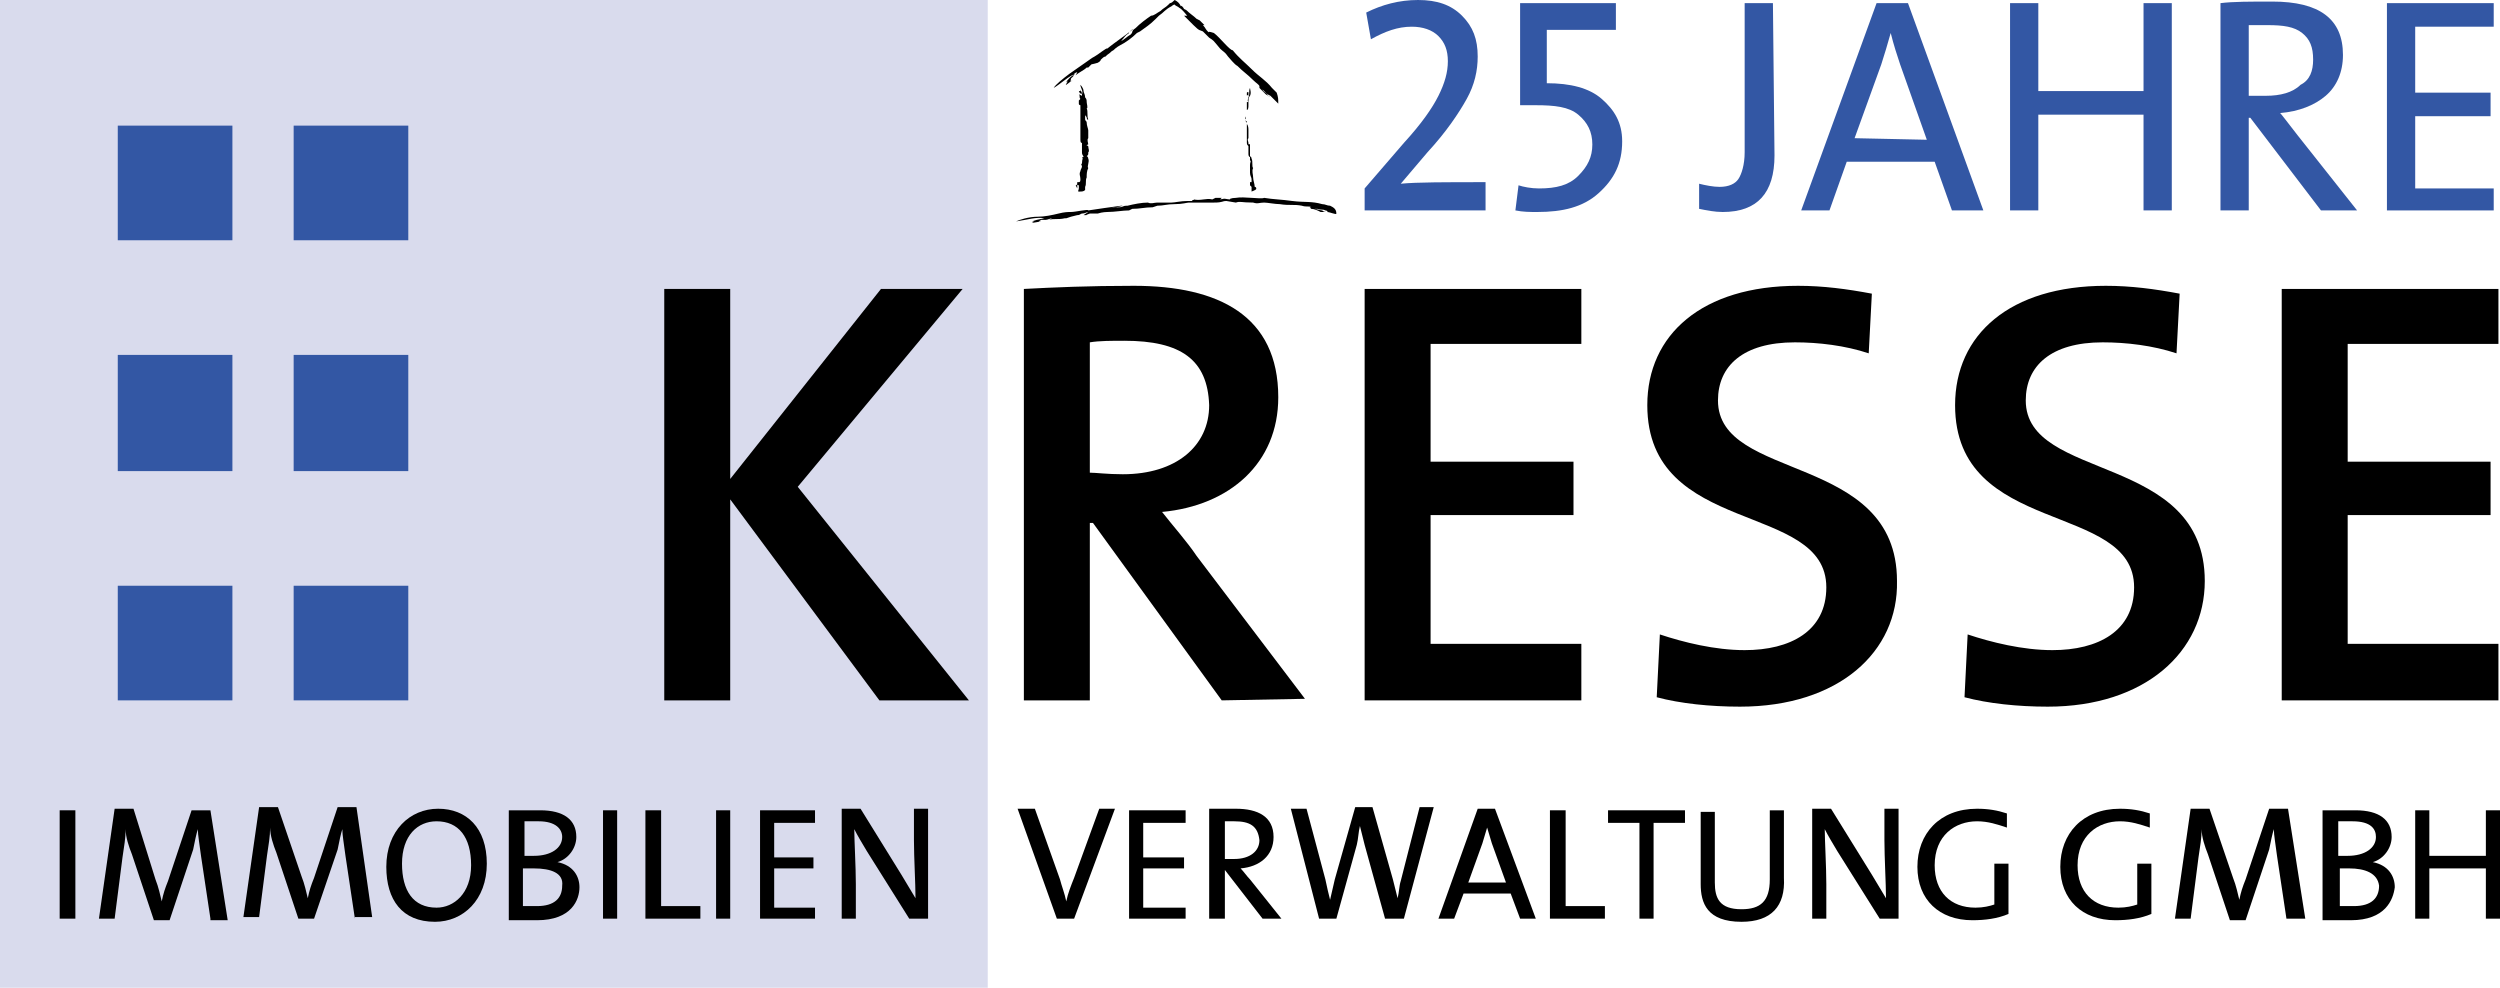 <?xml version="1.0" encoding="UTF-8"?> <svg xmlns="http://www.w3.org/2000/svg" xmlns:xlink="http://www.w3.org/1999/xlink" version="1.1" id="Ebene_1" x="0px" y="0px" viewBox="0 0 159.2 62.9" style="enable-background:new 0 0 159.2 62.9;" xml:space="preserve"> <style type="text/css"> .st0{fill:#D9DBED;} .st1{fill:none;} .st2{fill:#3357A4;} </style> <polygon class="st0" points="0,0 62.9,0 62.9,62.9 0,62.9 0,0 "></polygon> <rect class="st1" width="159.2" height="62.9"></rect> <polygon points="56,44.6 46.5,31.8 46.5,44.6 42.3,44.6 42.3,18.4 46.5,18.4 46.5,30.5 56.1,18.4 61.3,18.4 50.8,31 61.7,44.6 "></polygon> <path d="M71.6,21.7c-0.8,0-1.6,0-2.2,0.1v8.3c0.4,0,1.1,0.1,2.1,0.1c3.4,0,5.5-1.8,5.5-4.4C76.9,22.9,75.2,21.7,71.6,21.7 C71.6,21.7,71.6,21.7,71.6,21.7z M77.8,44.6l-8.2-11.3h-0.2v11.3h-4.2V18.4c1.9-0.1,4.1-0.2,7-0.2c5.4,0,9.2,1.9,9.2,7.1 c0,4.2-3.1,6.9-7.4,7.3c0.7,0.9,1.6,1.9,2.2,2.8l6.9,9.1L77.8,44.6L77.8,44.6L77.8,44.6z"></path> <polygon points="86.9,44.6 86.9,18.4 100.7,18.4 100.7,21.9 91.1,21.9 91.1,29.4 100.2,29.4 100.2,32.8 91.1,32.8 91.1,41 100.7,41 100.7,44.6 "></polygon> <path d="M110.8,45c-1.9,0-3.8-0.2-5.3-0.6l0.2-4c1.5,0.5,3.5,1,5.4,1c2.9,0,5.2-1.2,5.2-4c0-5.5-11.4-3.2-11.4-11.6 c0-4.5,3.5-7.6,9.6-7.6c1.6,0,3.1,0.2,4.7,0.5l-0.2,3.8c-1.5-0.5-3.2-0.7-4.7-0.7c-3.3,0-4.9,1.5-4.9,3.7c0,5.2,11.4,3.3,11.4,11.5 C120.9,41.5,117.1,45,110.8,45C110.8,45,110.8,45,110.8,45z"></path> <path d="M130.4,45c-1.9,0-3.8-0.2-5.3-0.6l0.2-4c1.5,0.5,3.5,1,5.4,1c2.9,0,5.2-1.2,5.2-4c0-5.5-11.4-3.2-11.4-11.6 c0-4.5,3.5-7.6,9.6-7.6c1.6,0,3.1,0.2,4.7,0.5l-0.2,3.8c-1.5-0.5-3.2-0.7-4.7-0.7c-3.3,0-4.9,1.5-4.9,3.7c0,5.2,11.4,3.3,11.4,11.5 C140.4,41.5,136.6,45,130.4,45L130.4,45L130.4,45z"></path> <polygon points="145.3,44.6 145.3,18.4 159.1,18.4 159.1,21.9 149.5,21.9 149.5,29.4 158.6,29.4 158.6,32.8 149.5,32.8 149.5,41 159.1,41 159.1,44.6 "></polygon> <polygon points="3.8,58.5 3.8,51.6 4.8,51.6 4.8,58.5 "></polygon> <path d="M13.4,58.5l-0.6-4c-0.1-0.8-0.2-1.3-0.2-1.7h0c-0.1,0.3-0.2,0.8-0.3,1.3l-1.5,4.5h-1l-1.4-4.2c-0.2-0.5-0.4-1.1-0.4-1.6h0 c0,0.6-0.1,1.1-0.2,1.8l-0.5,3.9h-1l1-7h1.2L9.9,56c0.2,0.5,0.3,1,0.4,1.4h0c0.1-0.5,0.2-0.8,0.4-1.3l1.5-4.5h1.2l1.1,7H13.4z"></path> <path d="M22.6,58.5l-0.6-4c-0.1-0.8-0.2-1.3-0.2-1.7h0c-0.1,0.3-0.2,0.8-0.3,1.3L20,58.5h-1l-1.4-4.2c-0.2-0.5-0.4-1.1-0.4-1.6h0 c0,0.6-0.1,1.1-0.2,1.8l-0.5,3.9h-1l1-7h1.2l1.5,4.4c0.2,0.5,0.3,1,0.4,1.4h0c0.1-0.5,0.2-0.8,0.4-1.3l1.5-4.5h1.2l1,7H22.6z"></path> <path d="M27.8,52.3c-1.2,0-2.2,0.9-2.2,2.7c0,1.7,0.7,2.8,2.2,2.8c1.1,0,2.2-0.9,2.2-2.7S29.2,52.3,27.8,52.3 C27.8,52.3,27.8,52.3,27.8,52.3z M27.7,58.7c-2.1,0-3.1-1.4-3.1-3.5c0-2.3,1.5-3.7,3.3-3.7S31,52.7,31,55 C31,57.3,29.5,58.7,27.7,58.7L27.7,58.7z"></path> <path d="M34,55.3c-0.1,0-0.5,0-0.7,0v2.4c0.2,0,0.5,0,0.9,0c1.1,0,1.6-0.5,1.6-1.3C35.9,55.6,35.1,55.3,34,55.3 C34,55.3,34,55.3,34,55.3z M34.3,52.3c-0.3,0-0.7,0-0.9,0v2.2c0.2,0,0.4,0,0.6,0c1.1,0,1.8-0.5,1.8-1.2 C35.8,52.8,35.4,52.3,34.3,52.3C34.3,52.3,34.3,52.3,34.3,52.3z M34.2,58.6c-0.4,0-1.1,0-1.8,0v-7c0.5,0,1.2,0,2,0 c1.5,0,2.3,0.6,2.3,1.7c0,0.7-0.5,1.4-1.2,1.6v0c1,0.2,1.4,0.9,1.4,1.6C36.9,57.3,36.4,58.6,34.2,58.6L34.2,58.6z"></path> <polygon points="38.4,58.5 38.4,51.6 39.3,51.6 39.3,58.5 "></polygon> <polygon points="41.1,58.5 41.1,51.6 42.1,51.6 42.1,57.7 44.6,57.7 44.6,58.5 "></polygon> <polygon points="45.6,58.5 45.6,51.6 46.5,51.6 46.5,58.5 "></polygon> <polygon points="48.4,58.5 48.4,51.6 51.9,51.6 51.9,52.4 49.3,52.4 49.3,54.6 51.8,54.6 51.8,55.3 49.3,55.3 49.3,57.8 51.9,57.8 51.9,58.5 "></polygon> <path d="M57.9,58.5l-2.7-4.3c-0.3-0.5-0.6-1-0.8-1.4c0,0.7,0.1,2.4,0.1,3.5v2.2h-0.9v-7h1.2l2.6,4.2c0.3,0.5,0.6,1,0.9,1.5 c0-0.9-0.1-2.6-0.1-3.7v-2h0.9v7L57.9,58.5C57.9,58.6,57.9,58.5,57.9,58.5z"></path> <path d="M68.4,58.5h-1.1l-2.5-7h1.1l1.6,4.5c0.1,0.4,0.3,0.9,0.4,1.4l0,0c0.1-0.5,0.3-1,0.5-1.5l1.6-4.4h1L68.4,58.5L68.4,58.5 L68.4,58.5z"></path> <polygon points="71.9,58.5 71.9,51.6 75.5,51.6 75.5,52.4 72.8,52.4 72.8,54.6 75.4,54.6 75.4,55.3 72.8,55.3 72.8,57.8 75.5,57.8 75.5,58.5 "></polygon> <path d="M78.6,52.3c-0.2,0-0.4,0-0.6,0v2.4c0.1,0,0.3,0,0.6,0c1,0,1.6-0.5,1.6-1.2C80.1,52.6,79.6,52.3,78.6,52.3L78.6,52.3z M80.4,58.5L78,55.4h0v3.1H77v-7c0.5,0,1,0,1.7,0c1.4,0,2.4,0.5,2.4,1.8c0,1.2-0.9,1.9-2.1,2c0.2,0.2,0.4,0.5,0.6,0.7l2,2.5 L80.4,58.5L80.4,58.5z"></path> <path d="M89.4,58.5h-1.2l-1.3-4.7c-0.1-0.4-0.2-0.8-0.3-1.2l0,0c-0.1,0.4-0.1,0.8-0.2,1.2l-1.3,4.7H84l-1.8-7h1l1.2,4.5 c0.1,0.5,0.2,0.9,0.3,1.3l0,0c0.1-0.4,0.2-0.9,0.3-1.3l1.3-4.6h1.1l1.3,4.6c0.1,0.4,0.2,0.8,0.3,1.2l0,0c0.1-0.4,0.1-0.8,0.2-1.1 l1.2-4.7h0.9L89.4,58.5L89.4,58.5L89.4,58.5z"></path> <path d="M95,53.7c-0.1-0.3-0.2-0.7-0.3-1h0c-0.1,0.3-0.2,0.7-0.3,1l-0.9,2.5h2.4L95,53.7C95,53.7,95,53.7,95,53.7z M96.8,58.5 l-0.6-1.6h-3l-0.6,1.6h-1l2.5-7h1.1l2.6,7H96.8z"></path> <polygon points="98.7,58.5 98.7,51.6 99.7,51.6 99.7,57.7 102.2,57.7 102.2,58.5 "></polygon> <polygon points="105.3,52.4 105.3,58.5 104.4,58.5 104.4,52.4 102.4,52.4 102.4,51.6 107.3,51.6 107.3,52.4 "></polygon> <path d="M110.9,58.7c-2.2,0-2.6-1.2-2.6-2.4v-4.6h0.9v4.5c0,1,0.3,1.7,1.7,1.7c1.2,0,1.8-0.5,1.8-1.9v-4.4h0.9v4.3 C113.7,57.7,112.8,58.7,110.9,58.7L110.9,58.7z"></path> <path d="M119.7,58.5l-2.7-4.3c-0.3-0.5-0.6-1-0.8-1.4c0,0.7,0.1,2.4,0.1,3.5v2.2h-0.9v-7h1.2l2.6,4.2c0.3,0.5,0.6,1,0.9,1.5 c0-0.9-0.1-2.6-0.1-3.7v-2h0.9v7L119.7,58.5C119.7,58.6,119.7,58.5,119.7,58.5z"></path> <path d="M127.8,52.7c-0.6-0.2-1.2-0.4-1.9-0.4c-1.4,0-2.7,0.9-2.7,2.8c0,1.7,1,2.7,2.6,2.7c0.5,0,0.9-0.1,1.2-0.2V55h0.9v3.2 c-0.7,0.3-1.5,0.4-2.3,0.4c-2.1,0-3.5-1.3-3.5-3.4s1.4-3.7,3.8-3.7c0.7,0,1.3,0.1,1.9,0.3L127.8,52.7 C127.8,52.7,127.8,52.7,127.8,52.7z"></path> <path d="M136.9,52.7c-0.6-0.2-1.2-0.4-1.9-0.4c-1.4,0-2.7,0.9-2.7,2.8c0,1.7,1,2.7,2.6,2.7c0.5,0,0.9-0.1,1.2-0.2V55h0.9v3.2 c-0.7,0.3-1.5,0.4-2.3,0.4c-2.1,0-3.5-1.3-3.5-3.4s1.4-3.7,3.8-3.7c0.7,0,1.3,0.1,1.9,0.3L136.9,52.7 C136.9,52.7,136.9,52.7,136.9,52.7z"></path> <path d="M145.6,58.5l-0.6-4c-0.1-0.8-0.2-1.3-0.2-1.7h0c-0.1,0.3-0.2,0.8-0.3,1.3l-1.5,4.5h-1l-1.4-4.2c-0.2-0.5-0.4-1.1-0.4-1.6 l0,0c0,0.6-0.1,1.1-0.2,1.8l-0.5,3.9h-1l1-7h1.2l1.5,4.4c0.2,0.5,0.3,1,0.4,1.4h0c0.1-0.5,0.2-0.8,0.4-1.3l1.5-4.5h1.2l1.1,7H145.6 L145.6,58.5z"></path> <path d="M149.6,55.3c-0.1,0-0.5,0-0.6,0v2.4c0.2,0,0.5,0,0.9,0c1.1,0,1.6-0.5,1.6-1.3C151.4,55.6,150.6,55.3,149.6,55.3 C149.6,55.3,149.6,55.3,149.6,55.3z M149.8,52.3c-0.3,0-0.7,0-0.9,0v2.2c0.2,0,0.4,0,0.6,0c1.1,0,1.8-0.5,1.8-1.2 C151.3,52.8,151,52.3,149.8,52.3C149.8,52.3,149.8,52.3,149.8,52.3z M149.7,58.6c-0.4,0-1.1,0-1.8,0v-7c0.5,0,1.2,0,2.1,0 c1.5,0,2.3,0.6,2.3,1.7c0,0.7-0.5,1.4-1.2,1.6v0c1,0.2,1.4,0.9,1.4,1.6C152.4,57.3,151.9,58.6,149.7,58.6L149.7,58.6L149.7,58.6z"></path> <polygon points="158.3,58.5 158.3,55.3 154.7,55.3 154.7,58.5 153.8,58.5 153.8,51.6 154.7,51.6 154.7,54.5 158.3,54.5 158.3,51.6 159.2,51.6 159.2,58.5 "></polygon> <polygon class="st2" points="7.5,8 14.8,8 14.8,15.3 7.5,15.3 7.5,8 "></polygon> <polygon class="st2" points="7.5,22.6 14.8,22.6 14.8,30 7.5,30 7.5,22.6 "></polygon> <polygon class="st2" points="7.5,37.3 14.8,37.3 14.8,44.6 7.5,44.6 7.5,37.3 "></polygon> <polygon class="st2" points="18.7,8 26,8 26,15.3 18.7,15.3 18.7,8 "></polygon> <polygon class="st2" points="18.7,22.6 26,22.6 26,30 18.7,30 18.7,22.6 "></polygon> <polygon class="st2" points="18.7,37.3 26,37.3 26,44.6 18.7,44.6 18.7,37.3 "></polygon> <path class="st2" d="M94.6,13.4h-7.7v-1.4l2.5-2.9c1.1-1.2,1.8-2.2,2.2-3s0.6-1.5,0.6-2.2c0-0.7-0.2-1.2-0.6-1.6s-1-0.6-1.7-0.6 c-0.9,0-1.7,0.3-2.6,0.8L87,0.8C88,0.3,89.1,0,90.3,0s2.1,0.3,2.8,1c0.7,0.7,1,1.5,1,2.6c0,0.9-0.2,1.8-0.7,2.7s-1.3,2.1-2.5,3.4 l-1.7,2v0c1-0.1,2.9-0.1,5.4-0.1L94.6,13.4L94.6,13.4L94.6,13.4z"></path> <path class="st2" d="M103.3,9c0,1.4-0.5,2.4-1.5,3.3s-2.3,1.2-3.9,1.2c-0.5,0-0.9,0-1.4-0.1l0.2-1.6C97,11.9,97.5,12,98,12 c1.1,0,1.9-0.2,2.5-0.8s0.9-1.2,0.9-2s-0.3-1.4-0.9-1.9S99,6.7,97.8,6.7c-0.3,0-0.6,0-1,0V0.2h6.1v1.7h-4.4v3.4c1.5,0,2.7,0.3,3.5,1 S103.3,7.8,103.3,9z"></path> <path class="st2" d="M113,9.9c0,2.4-1.1,3.6-3.3,3.6c-0.5,0-1-0.1-1.5-0.2v-1.6c0.4,0.1,0.9,0.2,1.3,0.2c0.6,0,1-0.2,1.2-0.5 s0.4-0.9,0.4-1.7V0.2h1.8L113,9.9L113,9.9L113,9.9z"></path> <path class="st2" d="M126.3,13.4h-2l-1.1-3.1h-5.6l-1.1,3.1h-1.8l4.8-13.2h2L126.3,13.4z M122.7,8.9L121,4.1c-0.2-0.6-0.4-1.2-0.6-2 h0c-0.2,0.7-0.4,1.4-0.6,2l-1.7,4.7L122.7,8.9L122.7,8.9z"></path> <path class="st2" d="M138.3,13.4h-1.8V7.3h-6.7v6.1H128V0.2h1.8v5.6h6.7V0.2h1.8V13.4z"></path> <path class="st2" d="M150.1,13.4h-2.3l-4.5-5.9h-0.1v5.9h-1.8V0.2c0.8-0.1,1.9-0.1,3.3-0.1c3,0,4.5,1.1,4.5,3.4c0,1.1-0.4,2-1.1,2.6 s-1.7,1-2.9,1.1c0.1,0.1,0.4,0.5,1.1,1.4L150.1,13.4L150.1,13.4z M147.3,3.8c0-0.8-0.2-1.3-0.7-1.7c-0.5-0.4-1.2-0.5-2.2-0.5 c-0.3,0-0.7,0-1.2,0v4.5c0.3,0,0.6,0,1.1,0c0.9,0,1.7-0.2,2.2-0.7C147.1,5.1,147.3,4.5,147.3,3.8L147.3,3.8z"></path> <path class="st2" d="M158.8,13.4H152V0.2h6.8v1.5h-5v4.2h4.8v1.5h-4.8v4.6h5V13.4z"></path> <path d="M69.1,12.1c0-0.1,0-0.1,0-0.2c0.1-0.2,0-0.4,0.1-0.6c0-0.2,0-0.4,0.1-0.6c-0.1-0.1,0.1-0.4,0-0.6c0-0.1-0.1-0.2-0.1-0.1 c0-0.1,0.1-0.1,0.1-0.2l0,0.1c0,0,0-0.1,0-0.1l0-0.1c0.1-0.1,0-0.2,0-0.4c0,0.1,0-0.1-0.1,0c0,0,0-0.1,0.1-0.1c0-0.1-0.1-0.3,0-0.4 l0-0.1c0-0.1,0-0.2,0-0.2h0c0-0.1,0-0.2,0-0.2c0-0.1-0.1-0.3-0.1-0.5c0-0.1-0.1-0.1-0.1-0.2c0-0.1,0-0.2,0-0.3 c0,0.1,0.1,0.1,0.1,0.2c0-0.1,0,0.2,0.1,0.1c-0.1-0.2,0-0.5-0.1-0.7c0.1,0,0-0.3,0-0.4h0c0-0.1,0-0.2-0.1-0.3c0-0.2-0.1-0.3-0.1-0.4 c0-0.2-0.2-0.4-0.2-0.4c0,0.2,0.2,0.4,0.1,0.6c0-0.2-0.1-0.2-0.1-0.3v0.1l0,0c0,0-0.1,0-0.1,0l0.1,0.2c0-0.1,0-0.1,0.1,0V6 c0,0,0-0.1,0,0c0,0,0,0.1,0,0.1L68.7,6c0.1,0.1,0,0.2,0.1,0.3l-0.1,0.1l0,0.1h0v0.1c0,0.1,0.1,0.1,0.1,0.1c0,0.1,0,0.1,0,0.1l0-0.1 v0.1c0,0,0,0.1,0,0.1c0,0.1,0,0.1,0,0.2c0,0.1,0,0.2,0,0.2c0,0.2,0,0.3,0,0.5l0,0.1c0,0.2,0,0.3,0,0.4l0,0l0,0.1c0,0.1,0,0.2,0,0.4 c0,0.2,0,0.3,0.1,0.3c0,0.1,0,0.2,0,0.3l0-0.1l0,0.1c0,0.1,0,0.1,0,0.3c0,0.2,0.1,0.2,0.1,0.3L68.9,10l0,0c0.1,0.1,0,0.1,0,0.4h0 c-0.1,0.1,0,0.1,0,0.2c0,0.1-0.1,0.2-0.1,0.3c-0.1,0.2,0,0.3,0,0.5c0,0.1,0,0.2-0.1,0.2v0l-0.1,0h0c0,0.1,0,0.2-0.1,0.2l0.1,0.2 c0,0,0-0.1,0-0.1l0,0c0,0,0-0.1,0-0.2v0.1c0-0.1,0,0,0.1,0c0,0.1,0,0.1,0,0.2c0,0,0,0.1,0,0c0,0.1-0.1,0.2,0,0.2l0,0 C68.9,12.2,69,12.2,69.1,12.1L69.1,12.1L69.1,12.1z"></path> <path d="M80,12c0,0,0-0.1-0.1-0.1c0-0.2-0.1-0.4-0.1-0.6c0-0.2-0.1-0.4,0-0.6c-0.1-0.1,0-0.4-0.1-0.6c0-0.1-0.1-0.2-0.1-0.1 c0-0.1,0-0.1,0-0.2l0,0c0,0,0-0.1,0-0.1l0-0.1c0-0.1,0-0.2,0-0.4c0,0.1,0-0.1-0.1,0c0,0,0-0.1,0-0.1c0-0.1-0.1-0.2,0-0.3l0-0.1 c0-0.1,0-0.1,0-0.2h0c0-0.1,0-0.1,0-0.2c0-0.1,0-0.3-0.1-0.4c0-0.1,0-0.1-0.1-0.2c0-0.1,0-0.2,0-0.3c0,0.1,0.1,0.1,0,0.2 c0,0,0,0.2,0.1,0.1c0-0.2,0-0.5,0-0.7c0.1,0,0.1-0.2,0.1-0.3h0c0-0.1,0-0.1,0-0.2c0-0.1,0-0.3,0.1-0.4c0.1-0.2,0-0.4,0-0.5 c-0.1,0.2,0,0.4-0.1,0.6c0-0.2,0-0.2,0-0.3l0,0.1V5.9c0,0,0-0.1-0.1,0l0,0.2c0-0.1,0.1,0,0.1,0l0,0.1c0,0,0-0.1,0,0c0,0,0,0.1,0,0.1 l0-0.1c0,0.1-0.1,0.2,0,0.3l-0.1,0v0.1l0,0l0,0.1c0,0.1,0,0.1,0,0.1c0,0.1,0,0.1,0,0.1l0-0.1V7c0,0,0,0.1,0,0.1c0,0.1,0,0.1,0,0.2 c0,0.1,0,0.2,0,0.2c0,0.2,0,0.3,0,0.5l0,0.1c0,0.2,0,0.2,0,0.4l0,0l0,0.1c0,0.1,0,0.2,0,0.4c0,0.2,0,0.2,0.1,0.3c0,0.1,0,0.2,0,0.3 l0-0.1l0,0.1c0,0.1,0,0.1,0,0.2c0,0.2,0.1,0.2,0.1,0.2l0,0.2l0,0c0.1,0.1,0,0.1,0,0.3h0c0,0.1,0,0.1,0,0.2c0,0.1,0,0.2,0,0.3 c0,0.2,0.1,0.3,0.1,0.4c0,0.1,0,0.2,0,0.2v0l-0.1,0h0c0,0.1,0,0.1,0,0.2l0.1,0.1c0,0,0-0.1,0-0.1l0,0c0,0,0-0.1,0-0.2l0,0.1 c0-0.1,0,0,0,0c0,0.1,0,0.1,0,0.2c0,0,0,0.1,0,0.1c0,0.1,0,0.2,0,0.2l0,0C79.9,12.1,80,12.1,80,12L80,12L80,12z"></path> <path d="M81.3,5.9c-0.1-0.1-0.2-0.2-0.3-0.3c-0.4-0.5-0.8-0.7-1.3-1.2c-0.4-0.4-0.8-0.7-1.2-1.2c-0.2,0-0.8-0.8-1.2-1.1 C77,2,76.9,2,77,2.1c-0.3-0.3-0.2-0.3-0.4-0.5l0.1,0c-0.1-0.1-0.2-0.2-0.3-0.3l-0.2-0.1C76,1,75.8,0.9,75.5,0.6 c0.2,0.2-0.1-0.1-0.1,0c0-0.1-0.2-0.3-0.2-0.2C75.1,0.2,75,0.1,74.8,0c-0.1,0.1-0.2,0.2-0.3,0.2l-0.1,0.1c-0.2,0.2-0.3,0.2-0.5,0.4 v0C73.7,0.8,73.5,1,73.3,1c-0.3,0.2-0.7,0.5-1,0.8C72,2,72.2,2,72,2.2c-0.2,0.1-0.5,0.4-0.6,0.4c0.2-0.2,0.2-0.3,0.5-0.5 c-0.1,0,0.4-0.4,0.2-0.2c-0.5,0.4-1.1,0.8-1.6,1.2c0-0.1-0.6,0.4-0.8,0.5h0c-0.2,0.1-0.3,0.2-0.6,0.4c-0.3,0.2-0.7,0.5-1,0.7 c-0.4,0.3-0.9,0.7-1,0.9c0.5-0.3,1-0.8,1.4-0.9c-0.4,0.2-0.4,0.3-0.6,0.5L68,5.2l-0.1,0.1c0.1,0-0.1,0.1,0,0.1l0.4-0.3 c-0.2,0.2-0.1,0-0.1-0.1l0.2-0.2c-0.1,0-0.2,0.1-0.1,0c0.1-0.1,0.2-0.2,0.3-0.2l-0.1,0.2c0.2-0.2,0.5-0.3,0.7-0.5h0.1l0.2-0.2l0,0 L69.9,4c0.2-0.1,0.2-0.2,0.2-0.2c0.1-0.1,0.2-0.2,0.3-0.2l-0.1,0.1l0.1-0.1c-0.1,0.1,0.1-0.1,0.1-0.1c0.3-0.2,0.2-0.2,0.4-0.3 c0.2-0.2,0.4-0.3,0.4-0.3c0.4-0.2,0.8-0.5,1.1-0.8L72.6,2c0.4-0.3,0.6-0.4,1-0.8l0,0L73.8,1c0.3-0.2,0.4-0.4,0.8-0.6 c0.1-0.1,0.2-0.1,0.3-0.2l0,0l0,0c0.3,0-0.4,0-0.3,0l0,0l0.1,0l0.1,0.1c0.1,0.1,0.2,0.1,0.3,0.2c0.2,0.1,0.4,0.4,0.5,0.5L75.4,1 l0.1,0.1c0.2,0.2,0.2,0.2,0.5,0.5C76.4,2,76.4,1.9,76.6,2L77,2.4v0c0.3,0.2,0.2,0.1,0.7,0.7v0c0.2,0.2,0.3,0.2,0.5,0.5 c0.1,0.1,0.4,0.5,0.6,0.6c0.4,0.4,0.6,0.5,1,0.9c0.2,0.2,0.4,0.3,0.4,0.4l0,0l0,0.1l0,0c0.1,0.1,0.3,0.3,0.4,0.4l0.3,0.2 c-0.1-0.1-0.2-0.1-0.2-0.2v0c-0.1-0.1-0.3-0.2-0.3-0.3l0.1,0.1c-0.1-0.1,0,0,0,0c0.2,0.2,0.2,0.2,0.4,0.3c0,0,0.1,0.1,0.1,0.1 c0.1,0.1,0.4,0.4,0.4,0.4l0,0C81.4,6.3,81.4,6.2,81.3,5.9L81.3,5.9L81.3,5.9z"></path> <path d="M84.7,13.1c-0.2,0-0.3-0.1-0.5-0.1c-0.7-0.2-1.1-0.1-1.9-0.2c-0.7-0.1-1.2-0.1-1.8-0.2c-0.2,0.1-1.3-0.1-1.8,0 c-0.3,0-0.5,0.1-0.3,0.1c-0.4,0-0.3-0.1-0.7,0l0.1-0.1c-0.1,0-0.3,0-0.4,0l-0.2,0.1c-0.4-0.1-0.7,0.1-1.2,0c0.3,0-0.1,0-0.1,0.1 c-0.1,0-0.4,0-0.3,0c-0.4,0-0.8,0.1-1,0.1l-0.2,0c-0.3,0-0.5,0-0.7,0l0,0c-0.2,0-0.4,0.1-0.6,0c-0.4,0-0.9,0.1-1.3,0.2 c-0.4,0-0.2,0.1-0.6,0.1c-0.2,0-0.7,0.1-0.8,0.1c0.3,0,0.4-0.1,0.7-0.1c-0.1,0,0.6-0.1,0.3-0.1c-0.7,0.1-1.5,0.2-2.1,0.3 c0-0.1-0.8,0.1-1.1,0.1l0,0c-0.2,0-0.4,0-0.8,0.1c-0.4,0.1-0.9,0.2-1.3,0.2c-0.6,0-1.2,0.2-1.4,0.3c0.7-0.1,1.3-0.3,1.8-0.2 c-0.5,0.1-0.5,0.1-0.8,0.2H66l-0.2,0c0.1,0-0.1,0.1-0.1,0.1l0.6-0.1c-0.3,0-0.1,0,0-0.1l0.3,0c-0.1,0-0.2,0,0,0 c0.1,0,0.3-0.1,0.4-0.1l-0.2,0.1c0.3-0.1,0.6,0,1-0.1l0.1,0l0.3-0.1l0,0l0.4-0.1c0.2,0,0.2-0.1,0.3-0.1c0.2,0,0.3-0.1,0.4-0.1 L69,13.7h0.2c-0.1,0,0.2-0.1,0.2-0.1c0.4,0,0.3,0,0.5,0c0.3-0.1,0.6-0.1,0.6-0.1c0.5,0,1-0.1,1.4-0.1l0.2-0.1c0.5,0,0.8-0.1,1.3-0.1 l0,0l0.3-0.1c0.4,0,0.6-0.1,1.1-0.1c0.5,0,0.8-0.1,0.9-0.1c0.2,0,0.6,0,0.8,0l-0.2,0l0.2,0c0.3,0,0.3,0,0.8,0c0.6,0,0.5-0.1,0.8-0.1 l0.6,0.1l0,0c0.3-0.1,0.3,0,1.1,0l0,0c0.3,0.1,0.4,0,0.7,0c0.2,0,0.7,0.1,1,0.1c0.6,0.1,0.9,0,1.4,0.1c0.3,0.1,0.5,0,0.6,0.1h-0.1 l0.1,0.1l0,0c0.2,0,0.4,0.1,0.6,0.2h0.4c-0.1,0-0.2,0-0.3-0.1v0c-0.1,0-0.4-0.1-0.5-0.1l0.2,0c-0.2-0.1,0,0,0,0 c0.3,0.1,0.3,0,0.5,0.1c0.1,0,0.2,0.1,0.1,0.1c0.2,0,0.6,0.2,0.6,0.1h0C85.1,13.3,84.9,13.2,84.7,13.1L84.7,13.1L84.7,13.1z"></path> </svg> 